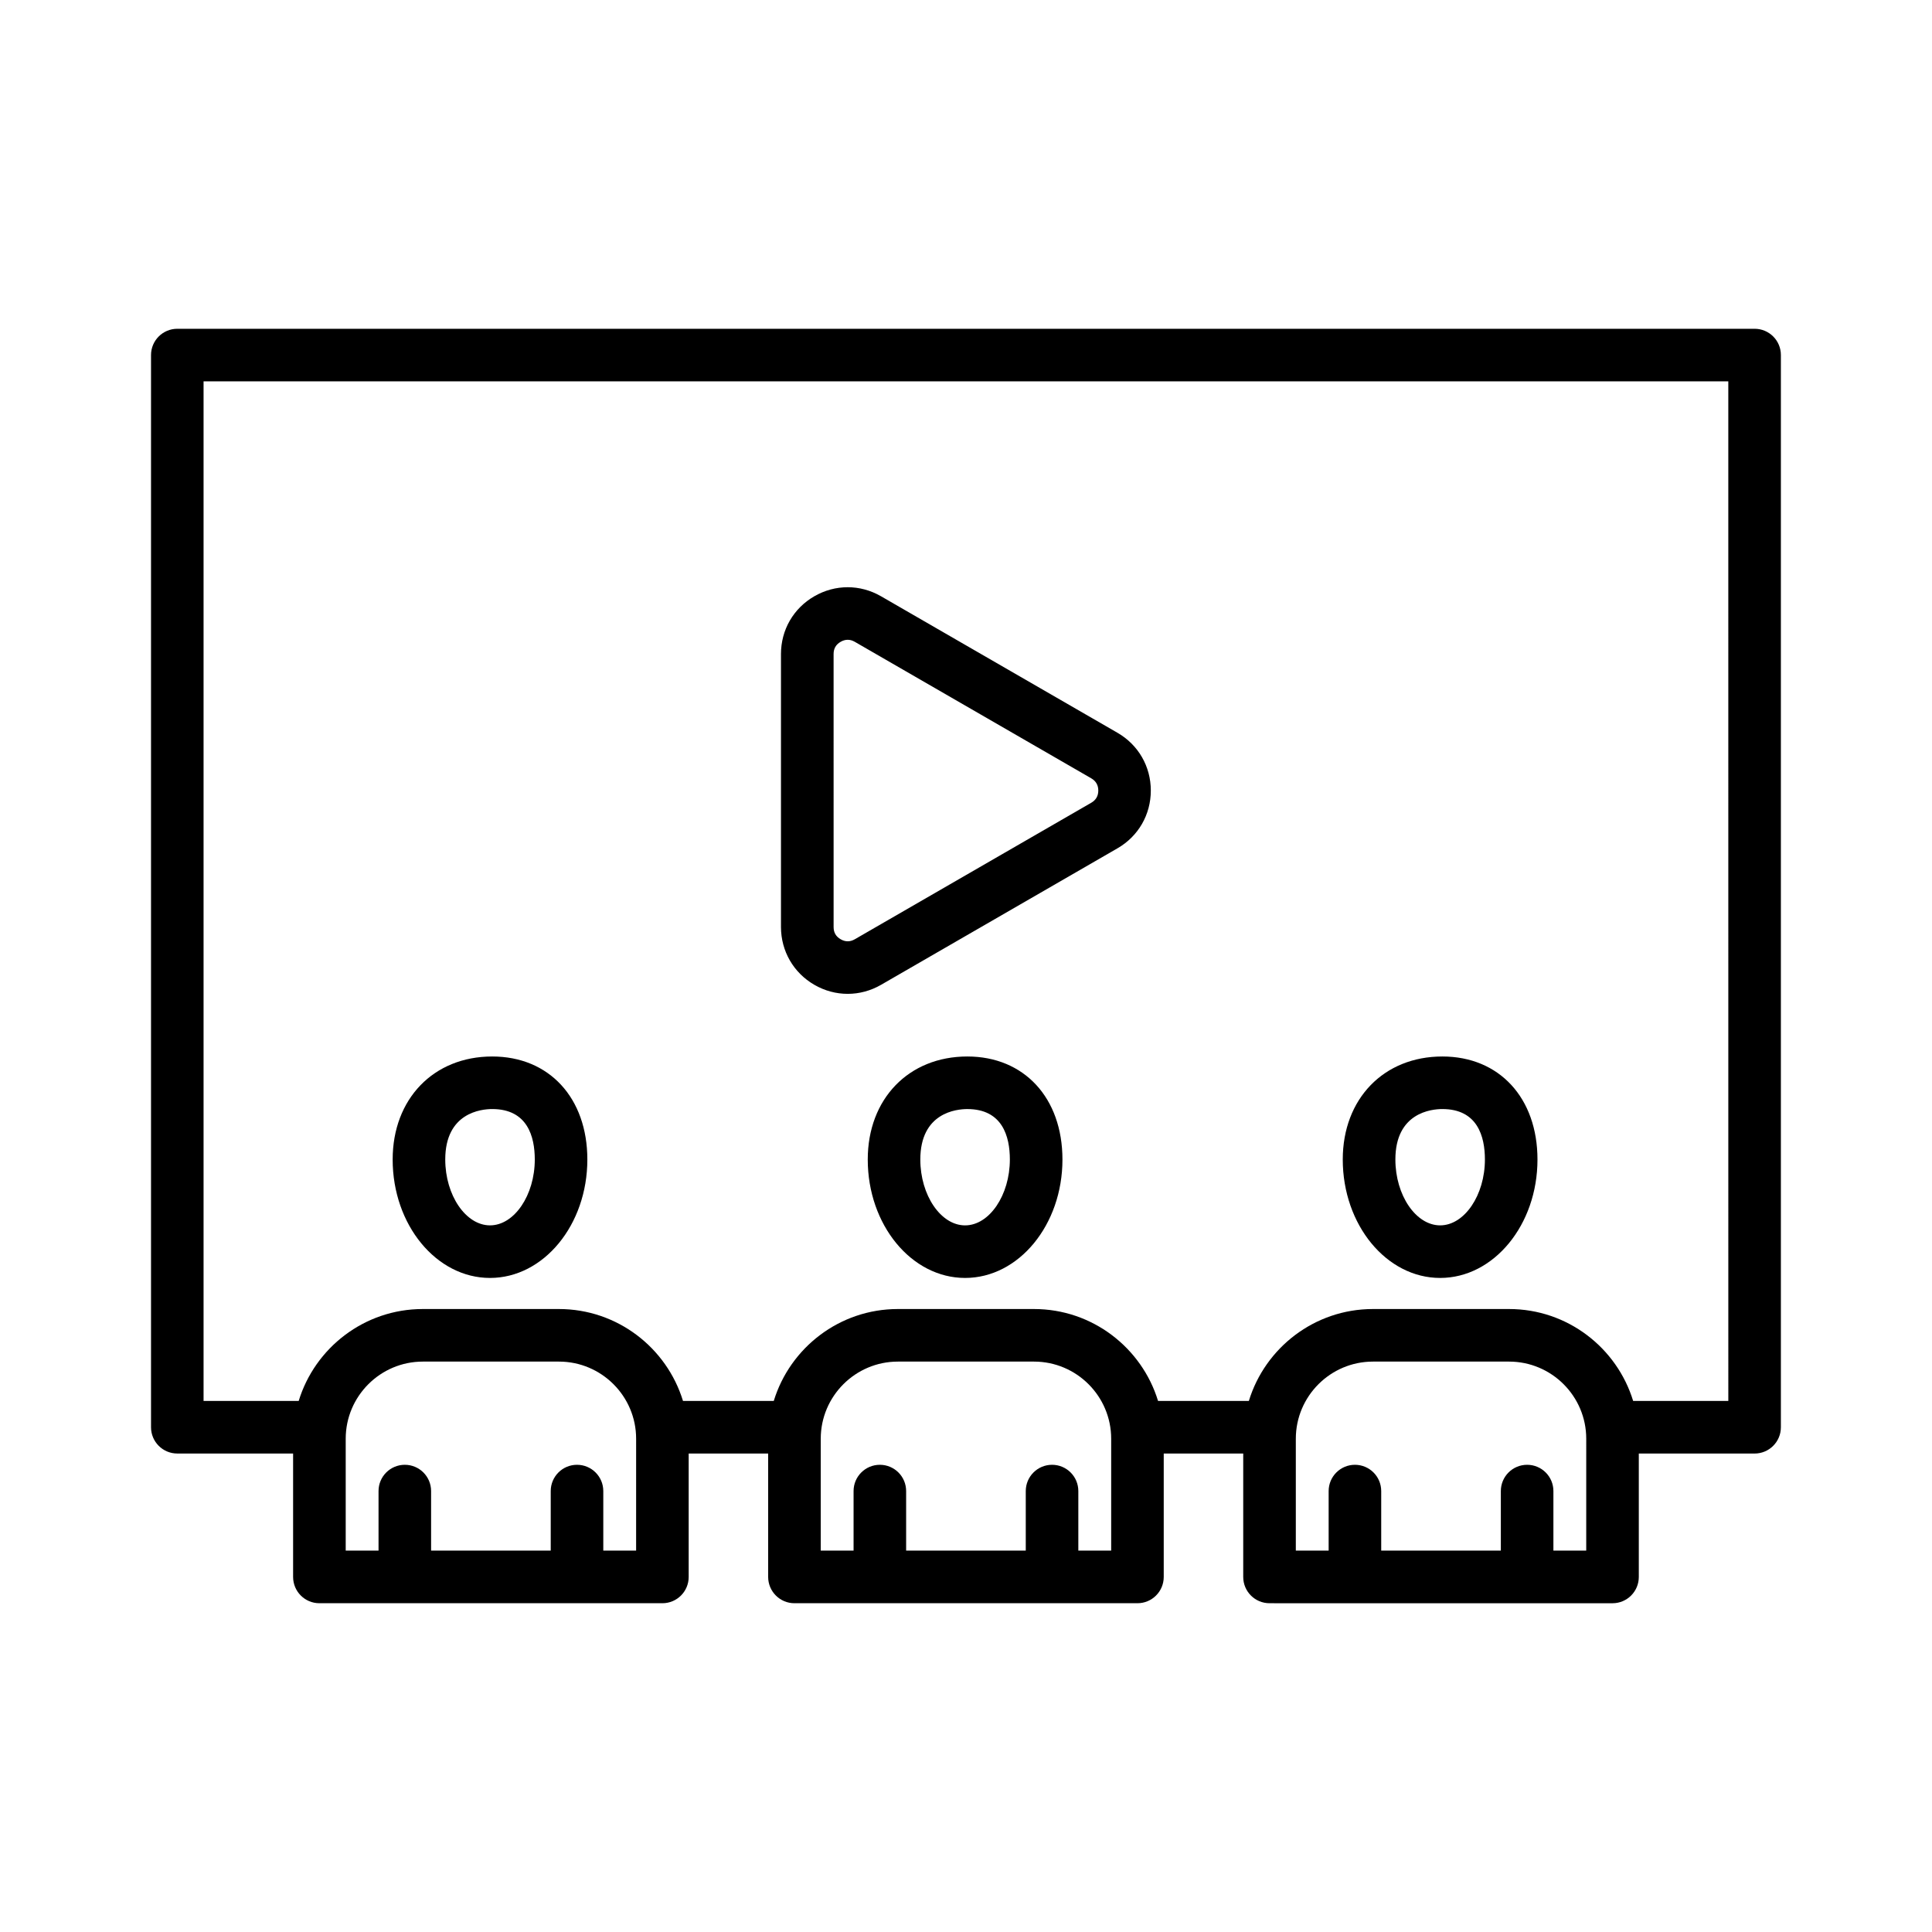 <?xml version="1.0" encoding="UTF-8"?>
<!-- Uploaded to: SVG Repo, www.svgrepo.com, Generator: SVG Repo Mixer Tools -->
<svg fill="#000000" width="800px" height="800px" version="1.1" viewBox="144 144 512 512" xmlns="http://www.w3.org/2000/svg">
 <path d="m400.35 423.98c-15.535 0-26.387 11.227-26.387 27.309 0 17.305 11.57 31.379 25.797 31.379 14.227 0 25.801-14.074 25.801-31.379-0.004-16.332-10.137-27.309-25.211-27.309zm-0.594 44.758c-6.43 0-11.863-7.988-11.863-17.449 0-12.41 9.535-13.375 12.457-13.375 9.316 0 11.273 7.273 11.273 13.375-0.004 9.457-5.438 17.449-11.867 17.449zm-125.9 13.93c14.227 0 25.797-14.074 25.797-31.379 0-16.336-10.129-27.309-25.207-27.309-15.535 0-26.387 11.227-26.387 27.309 0 17.305 11.574 31.379 25.797 31.379zm0.594-44.758c9.316 0 11.273 7.273 11.273 13.375 0 9.453-5.434 17.449-11.863 17.449-6.43 0-11.863-7.988-11.863-17.449-0.004-12.406 9.531-13.375 12.453-13.375zm251.2 44.758c14.227 0 25.797-14.074 25.797-31.379 0-16.336-10.129-27.309-25.207-27.309-15.539 0-26.395 11.227-26.395 27.309 0.008 17.305 11.582 31.379 25.805 31.379zm0.594-44.758c9.316 0 11.273 7.273 11.273 13.375 0 9.453-5.434 17.449-11.863 17.449-6.43 0-11.863-7.988-11.863-17.449-0.004-12.406 9.531-13.375 12.453-13.375zm82.754-206.78h-418.01c-3.852 0-6.965 3.121-6.965 6.965v284.14c0 3.852 3.121 6.965 6.965 6.965h30.688v32.707c0 3.852 3.121 6.965 6.965 6.965h90.902c3.852 0 6.965-3.121 6.965-6.965v-32.707h21.062v32.707c0 3.852 3.121 6.965 6.965 6.965h90.902c3.852 0 6.965-3.121 6.965-6.965v-32.707h21.066v32.707c0 3.852 3.121 6.965 6.965 6.965l90.902 0.004c3.852 0 6.965-3.121 6.965-6.965v-32.707h30.688c3.852 0 6.965-3.121 6.965-6.965v-284.14c0.008-3.852-3.113-6.969-6.957-6.969zm-296.42 323.8h-8.699v-15.781c0-3.852-3.121-6.965-6.965-6.965-3.852 0-6.965 3.121-6.965 6.965v15.781h-31.703v-15.781c0-3.852-3.121-6.965-6.965-6.965-3.852 0-6.965 3.121-6.965 6.965v15.781h-8.699v-29.648c0-11.273 9.172-20.445 20.445-20.445h36.074c11.273 0 20.445 9.172 20.445 20.445zm125.89 0h-8.699v-15.781c0-3.852-3.121-6.965-6.965-6.965s-6.965 3.121-6.965 6.965v15.781h-31.703v-15.781c0-3.852-3.121-6.965-6.965-6.965s-6.965 3.121-6.965 6.965v15.781h-8.699v-29.648c0-11.273 9.172-20.445 20.445-20.445h36.078c11.273 0 20.445 9.172 20.445 20.445v29.648zm125.9 0h-8.699v-15.781c0-3.852-3.121-6.965-6.965-6.965-3.852 0-6.965 3.121-6.965 6.965v15.781h-31.703v-15.781c0-3.852-3.121-6.965-6.965-6.965s-6.965 3.121-6.965 6.965v15.781h-8.699v-29.648c0-11.273 9.172-20.445 20.445-20.445h36.074c11.273 0 20.445 9.172 20.445 20.445zm37.656-39.672h-25.223c-4.305-14.082-17.406-24.352-32.883-24.352h-36.074c-15.469 0-28.578 10.273-32.883 24.352h-24.066c-4.305-14.082-17.406-24.352-32.875-24.352h-36.078c-15.469 0-28.578 10.273-32.883 24.352h-24.059c-4.305-14.082-17.406-24.352-32.883-24.352h-36.074c-15.469 0-28.578 10.273-32.883 24.352h-25.211v-270.2h404.07zm-242.21-110.27c2.766 1.598 5.801 2.394 8.836 2.394 3.031 0 6.07-0.797 8.836-2.394l62.656-36.176c5.535-3.191 8.836-8.918 8.836-15.309s-3.305-12.113-8.836-15.309l-62.664-36.176c-5.535-3.199-12.145-3.191-17.676 0s-8.836 8.914-8.836 15.309v72.352c0.016 6.387 3.316 12.109 8.848 15.309zm5.098-87.664c0-1.453 0.613-2.516 1.871-3.238 0.621-0.359 1.242-0.535 1.871-0.535 0.629 0 1.25 0.18 1.871 0.535l62.664 36.176c1.242 0.719 1.871 1.809 1.871 3.242 0 1.434-0.629 2.523-1.871 3.238l-62.66 36.176c-1.242 0.715-2.504 0.719-3.742 0-1.258-0.727-1.871-1.789-1.871-3.242z"/>
</svg>